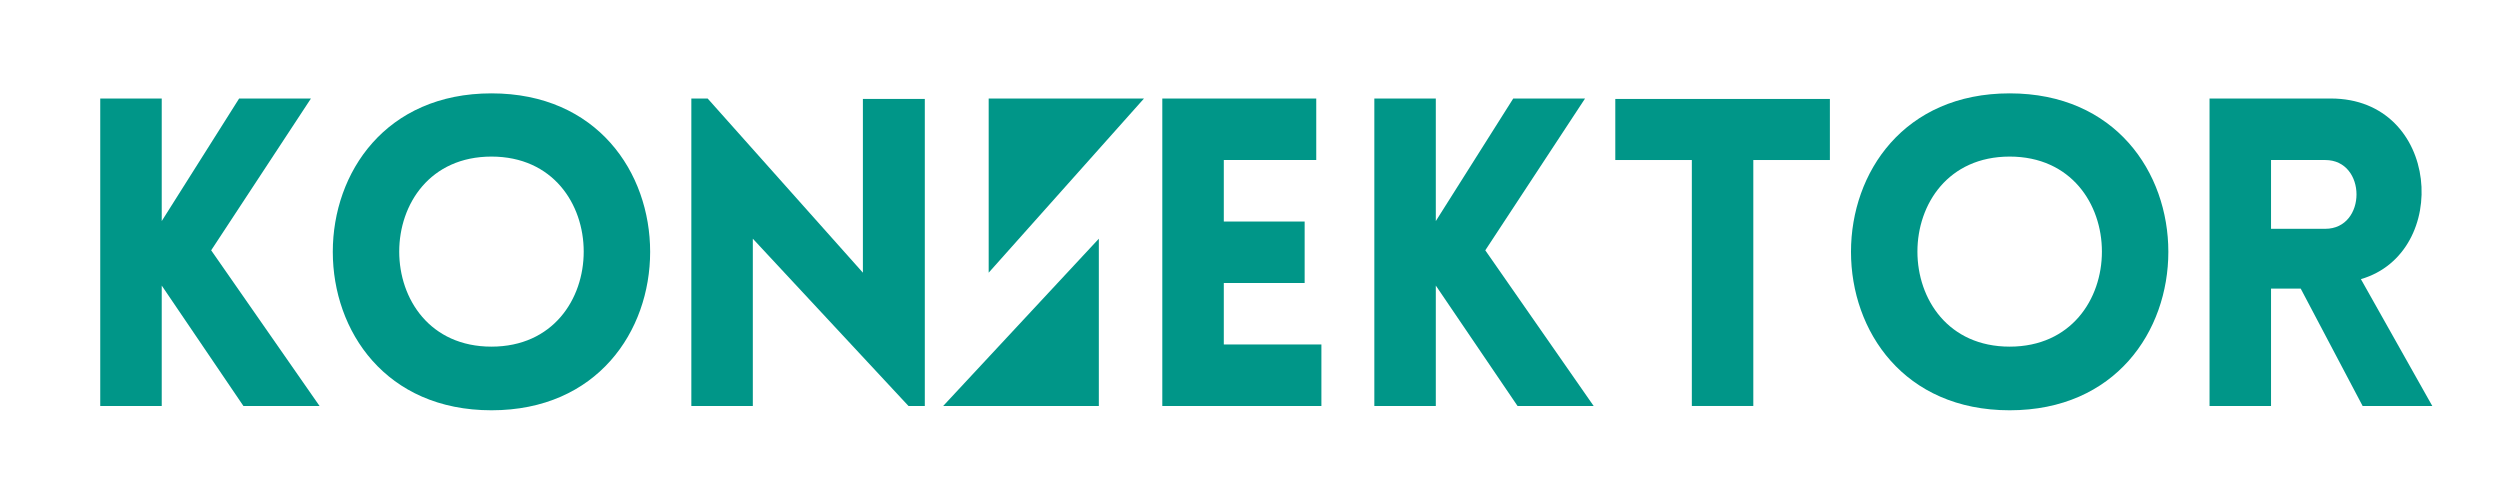 <svg xmlns="http://www.w3.org/2000/svg" viewBox="0 0 1417.32 283.46">
  <defs>
    <style>
      .a {
        fill: #009688
      }
    </style>
  </defs>
  <g>
    <path class="a" d="M56.83,55.85H91.69v69.48l43.88-69.48h40.71l-56.56,86.06,61.44,88.25H138L91.69,161.9v68.26H56.83Z"/>
    <path class="a" d="M278.63,52.93c119.94,0,119.94,179.67,0,179.67S158.68,52.93,278.63,52.93Zm0,35.84c-69.73,0-69.73,107.75,0,107.75S348.35,88.77,278.63,88.77Z"/>
    <path class="a" d="M426.8,230.16H391.94V55.86h9.26l88,98.73V56.1h35.1V230.16h-9.26L426.8,135.33Z"/>
    <path class="a" d="M658.94,230.16V55.85h87.28V90.72H693.81v34.86h45.83v34.86H693.81V195.3h55.33v34.86Z"/>
    <path class="a" d="M779.15,55.85H814v69.48L857.9,55.85h40.71l-56.56,86.06,61.44,88.25H860.34L814,161.9v68.26H779.15Z"/>
    <path class="a" d="M959.15,230.16V90.72H915.76V56.1h121.65V90.72H994V230.16Z"/>
    <path class="a" d="M1139.34,52.93c119.94,0,119.94,179.67,0,179.67S1019.39,52.93,1139.34,52.93Zm0,35.84c-69.73,0-69.73,107.75,0,107.75S1209.06,88.77,1139.34,88.77Z"/>
    <path class="a" d="M1339.44,230.16l-35.11-66.55h-16.82v66.55h-34.86V55.85h68.75c62.16,0,68.26,87.52,17.06,102.4l40.47,71.91Zm-51.93-100.44h30.72c23.65,0,23.65-39,0-39h-30.72Z"/>
    <polygon class="a" points="648.55 55.86 560.51 55.86 560.51 154.59 648.55 55.86"/>
    <polygon class="a" points="622.96 135.33 534.71 230.16 622.96 230.16 622.96 135.33"/>
  </g>
</svg>
